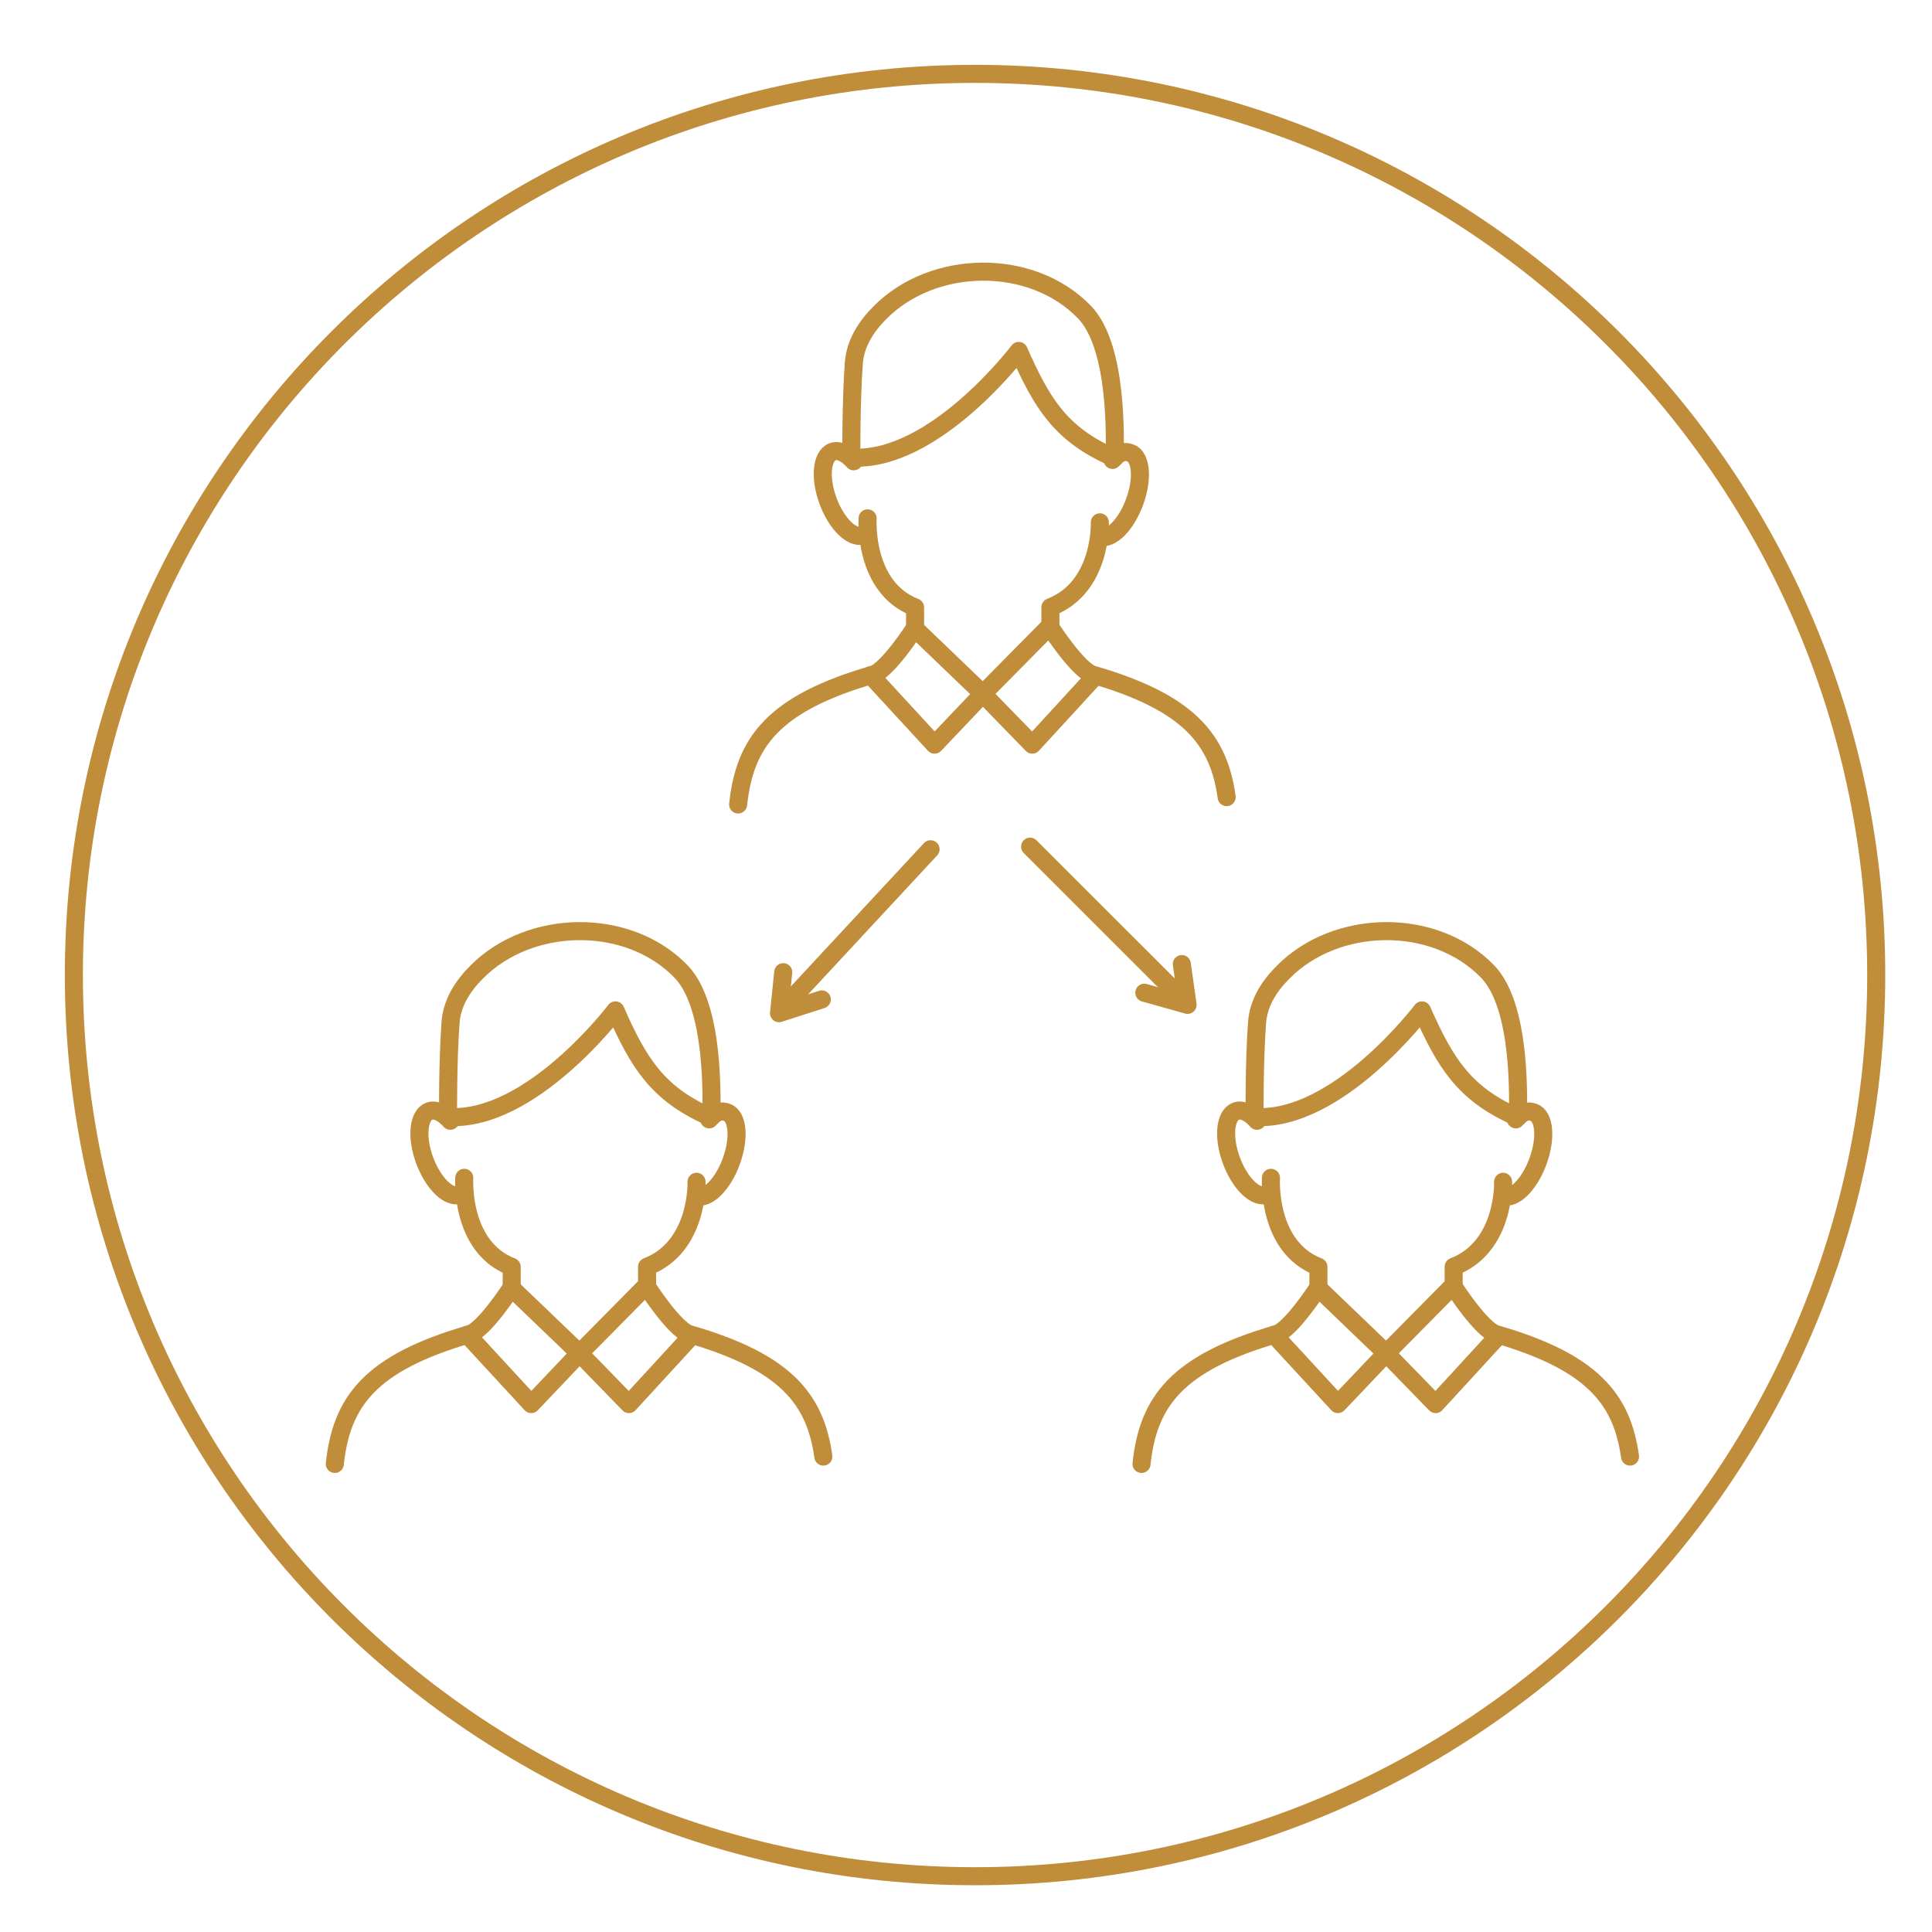 <svg width="107" height="107" viewBox="0 0 107 107" fill="none" xmlns="http://www.w3.org/2000/svg">
<path d="M54.001 103.911C81.565 103.911 103.911 81.565 103.911 54.001C103.911 26.437 81.565 4.091 54.001 4.091C26.437 4.091 4.091 26.437 4.091 54.001C4.091 81.565 26.437 103.911 54.001 103.911Z" stroke="#C08D3B" stroke-linecap="round" stroke-linejoin="round"/>
<path d="M60.641 37.46L57.171 41.24L54.434 38.426L58.168 34.648" stroke="#C08D3B" stroke-linecap="round" stroke-linejoin="round"/>
<path d="M60.913 28.928C60.913 28.928 61.048 32.524 58.174 33.634V34.582" stroke="#C08D3B" stroke-linecap="round" stroke-linejoin="round"/>
<path d="M40.88 44.554C41.246 41.101 42.834 38.963 48.338 37.367C49.16 37.129 50.678 34.77 50.678 34.77" stroke="#C08D3B" stroke-linecap="round" stroke-linejoin="round"/>
<path d="M67.936 44.147C67.492 40.931 65.812 38.899 60.528 37.367C59.706 37.129 58.188 34.77 58.188 34.77" stroke="#C08D3B" stroke-linecap="round" stroke-linejoin="round"/>
<path d="M48.218 37.396L51.758 41.24L54.434 38.426L50.679 34.821" stroke="#C08D3B" stroke-linecap="round" stroke-linejoin="round"/>
<path d="M48.051 28.707C48.051 28.707 47.8 32.524 50.679 33.638V34.916" stroke="#C08D3B" stroke-linecap="round" stroke-linejoin="round"/>
<path d="M61.535 25.28C58.747 24.018 57.701 22.347 56.422 19.436C56.422 19.436 51.744 25.625 47.149 25.34C47.149 25.34 47.129 22.27 47.288 20.103C47.368 19.016 47.969 18.081 48.729 17.322C51.676 14.336 57.118 14.252 60.051 17.276C61.955 19.239 61.725 24.48 61.747 25.331" stroke="#C08D3B" stroke-linecap="round" stroke-linejoin="round"/>
<path d="M47.281 25.548C46.888 25.106 46.461 24.891 46.116 25.017C45.504 25.241 45.385 26.459 45.856 27.738C46.328 29.016 47.2 29.87 47.812 29.646C47.947 29.596 47.953 29.633 48.039 29.496" stroke="#C08D3B" stroke-linecap="round" stroke-linejoin="round"/>
<path d="M61.614 25.471C62.001 25.028 62.275 24.965 62.609 25.088C63.205 25.305 63.307 26.518 62.838 27.796C62.368 29.074 61.508 29.934 60.913 29.715" stroke="#C08D3B" stroke-linecap="round" stroke-linejoin="round"/>
<path d="M38.302 73.984L34.832 77.762L32.095 74.948L35.829 71.17" stroke="#C08D3B" stroke-linecap="round" stroke-linejoin="round"/>
<path d="M38.576 65.451C38.576 65.451 38.709 69.046 35.836 70.157V71.104" stroke="#C08D3B" stroke-linecap="round" stroke-linejoin="round"/>
<path d="M18.543 81.077C18.908 77.624 20.499 75.485 26.003 73.891C26.823 73.652 28.34 71.294 28.34 71.294" stroke="#C08D3B" stroke-linecap="round" stroke-linejoin="round"/>
<path d="M45.599 80.67C45.155 77.454 43.473 75.421 38.188 73.891C37.369 73.652 35.851 71.294 35.851 71.294" stroke="#C08D3B" stroke-linecap="round" stroke-linejoin="round"/>
<path d="M25.879 73.92L29.421 77.762L32.095 74.948L28.34 71.345" stroke="#C08D3B" stroke-linecap="round" stroke-linejoin="round"/>
<path d="M25.713 65.231C25.713 65.231 25.461 69.046 28.34 70.162V71.44" stroke="#C08D3B" stroke-linecap="round" stroke-linejoin="round"/>
<path d="M39.198 61.802C36.408 60.54 35.364 58.87 34.085 55.959C34.085 55.959 29.409 62.147 24.814 61.862C24.814 61.862 24.792 58.793 24.953 56.627C25.033 55.531 25.632 54.605 26.392 53.844C29.339 50.86 34.781 50.776 37.714 53.8C39.618 55.763 39.388 61.002 39.41 61.853" stroke="#C08D3B" stroke-linecap="round" stroke-linejoin="round"/>
<path d="M24.942 62.071C24.549 61.63 24.122 61.415 23.777 61.541C23.165 61.766 23.046 62.984 23.517 64.26C23.989 65.537 24.861 66.393 25.473 66.168C25.61 66.119 25.616 66.157 25.701 66.019" stroke="#C08D3B" stroke-linecap="round" stroke-linejoin="round"/>
<path d="M39.277 61.994C39.662 61.552 39.936 61.488 40.27 61.61C40.866 61.83 40.968 63.042 40.5 64.32C40.033 65.599 39.169 66.457 38.576 66.24" stroke="#C08D3B" stroke-linecap="round" stroke-linejoin="round"/>
<path d="M82.978 73.984L79.51 77.762L76.771 74.948L80.505 71.17" stroke="#C08D3B" stroke-linecap="round" stroke-linejoin="round"/>
<path d="M83.246 65.451C83.246 65.451 83.38 69.046 80.507 70.157V71.104" stroke="#C08D3B" stroke-linecap="round" stroke-linejoin="round"/>
<path d="M63.221 81.077C63.586 77.624 65.175 75.485 70.679 73.891C71.501 73.652 73.018 71.294 73.018 71.294" stroke="#C08D3B" stroke-linecap="round" stroke-linejoin="round"/>
<path d="M90.275 80.67C89.831 77.454 88.149 75.421 82.866 73.891C82.045 73.652 80.527 71.294 80.527 71.294" stroke="#C08D3B" stroke-linecap="round" stroke-linejoin="round"/>
<path d="M70.555 73.92L74.097 77.762L76.771 74.948L73.018 71.345" stroke="#C08D3B" stroke-linecap="round" stroke-linejoin="round"/>
<path d="M70.39 65.231C70.39 65.231 70.138 69.046 73.018 70.162V71.44" stroke="#C08D3B" stroke-linecap="round" stroke-linejoin="round"/>
<path d="M83.874 61.802C81.084 60.54 80.04 58.87 78.752 55.959C78.752 55.959 74.076 62.147 69.481 61.862C69.481 61.862 69.459 58.793 69.62 56.627C69.7 55.531 70.301 54.605 71.061 53.844C74.008 50.86 79.448 50.776 82.382 53.8C84.289 55.763 84.059 61.002 84.079 61.853" stroke="#C08D3B" stroke-linecap="round" stroke-linejoin="round"/>
<path d="M69.618 62.071C69.227 61.63 68.798 61.415 68.455 61.541C67.843 61.766 67.724 62.984 68.194 64.26C68.663 65.537 69.537 66.393 70.149 66.168C70.286 66.119 70.292 66.157 70.378 66.019" stroke="#C08D3B" stroke-linecap="round" stroke-linejoin="round"/>
<path d="M83.953 61.994C84.338 61.552 84.612 61.488 84.948 61.61C85.542 61.83 85.646 63.042 85.176 64.32C84.707 65.599 83.847 66.457 83.252 66.24" stroke="#C08D3B" stroke-linecap="round" stroke-linejoin="round"/>
<path d="M51.538 47.034L43.45 55.741" stroke="#C08D3B" stroke-linecap="round" stroke-linejoin="round"/>
<path d="M43.378 53.842L43.145 56.114L45.513 55.35" stroke="#C08D3B" stroke-linecap="round" stroke-linejoin="round"/>
<path d="M57.05 46.89L65.454 55.292" stroke="#C08D3B" stroke-linecap="round" stroke-linejoin="round"/>
<path d="M65.453 53.393L65.772 55.653L63.376 54.98" stroke="#C08D3B" stroke-linecap="round" stroke-linejoin="round"/>
</svg>

